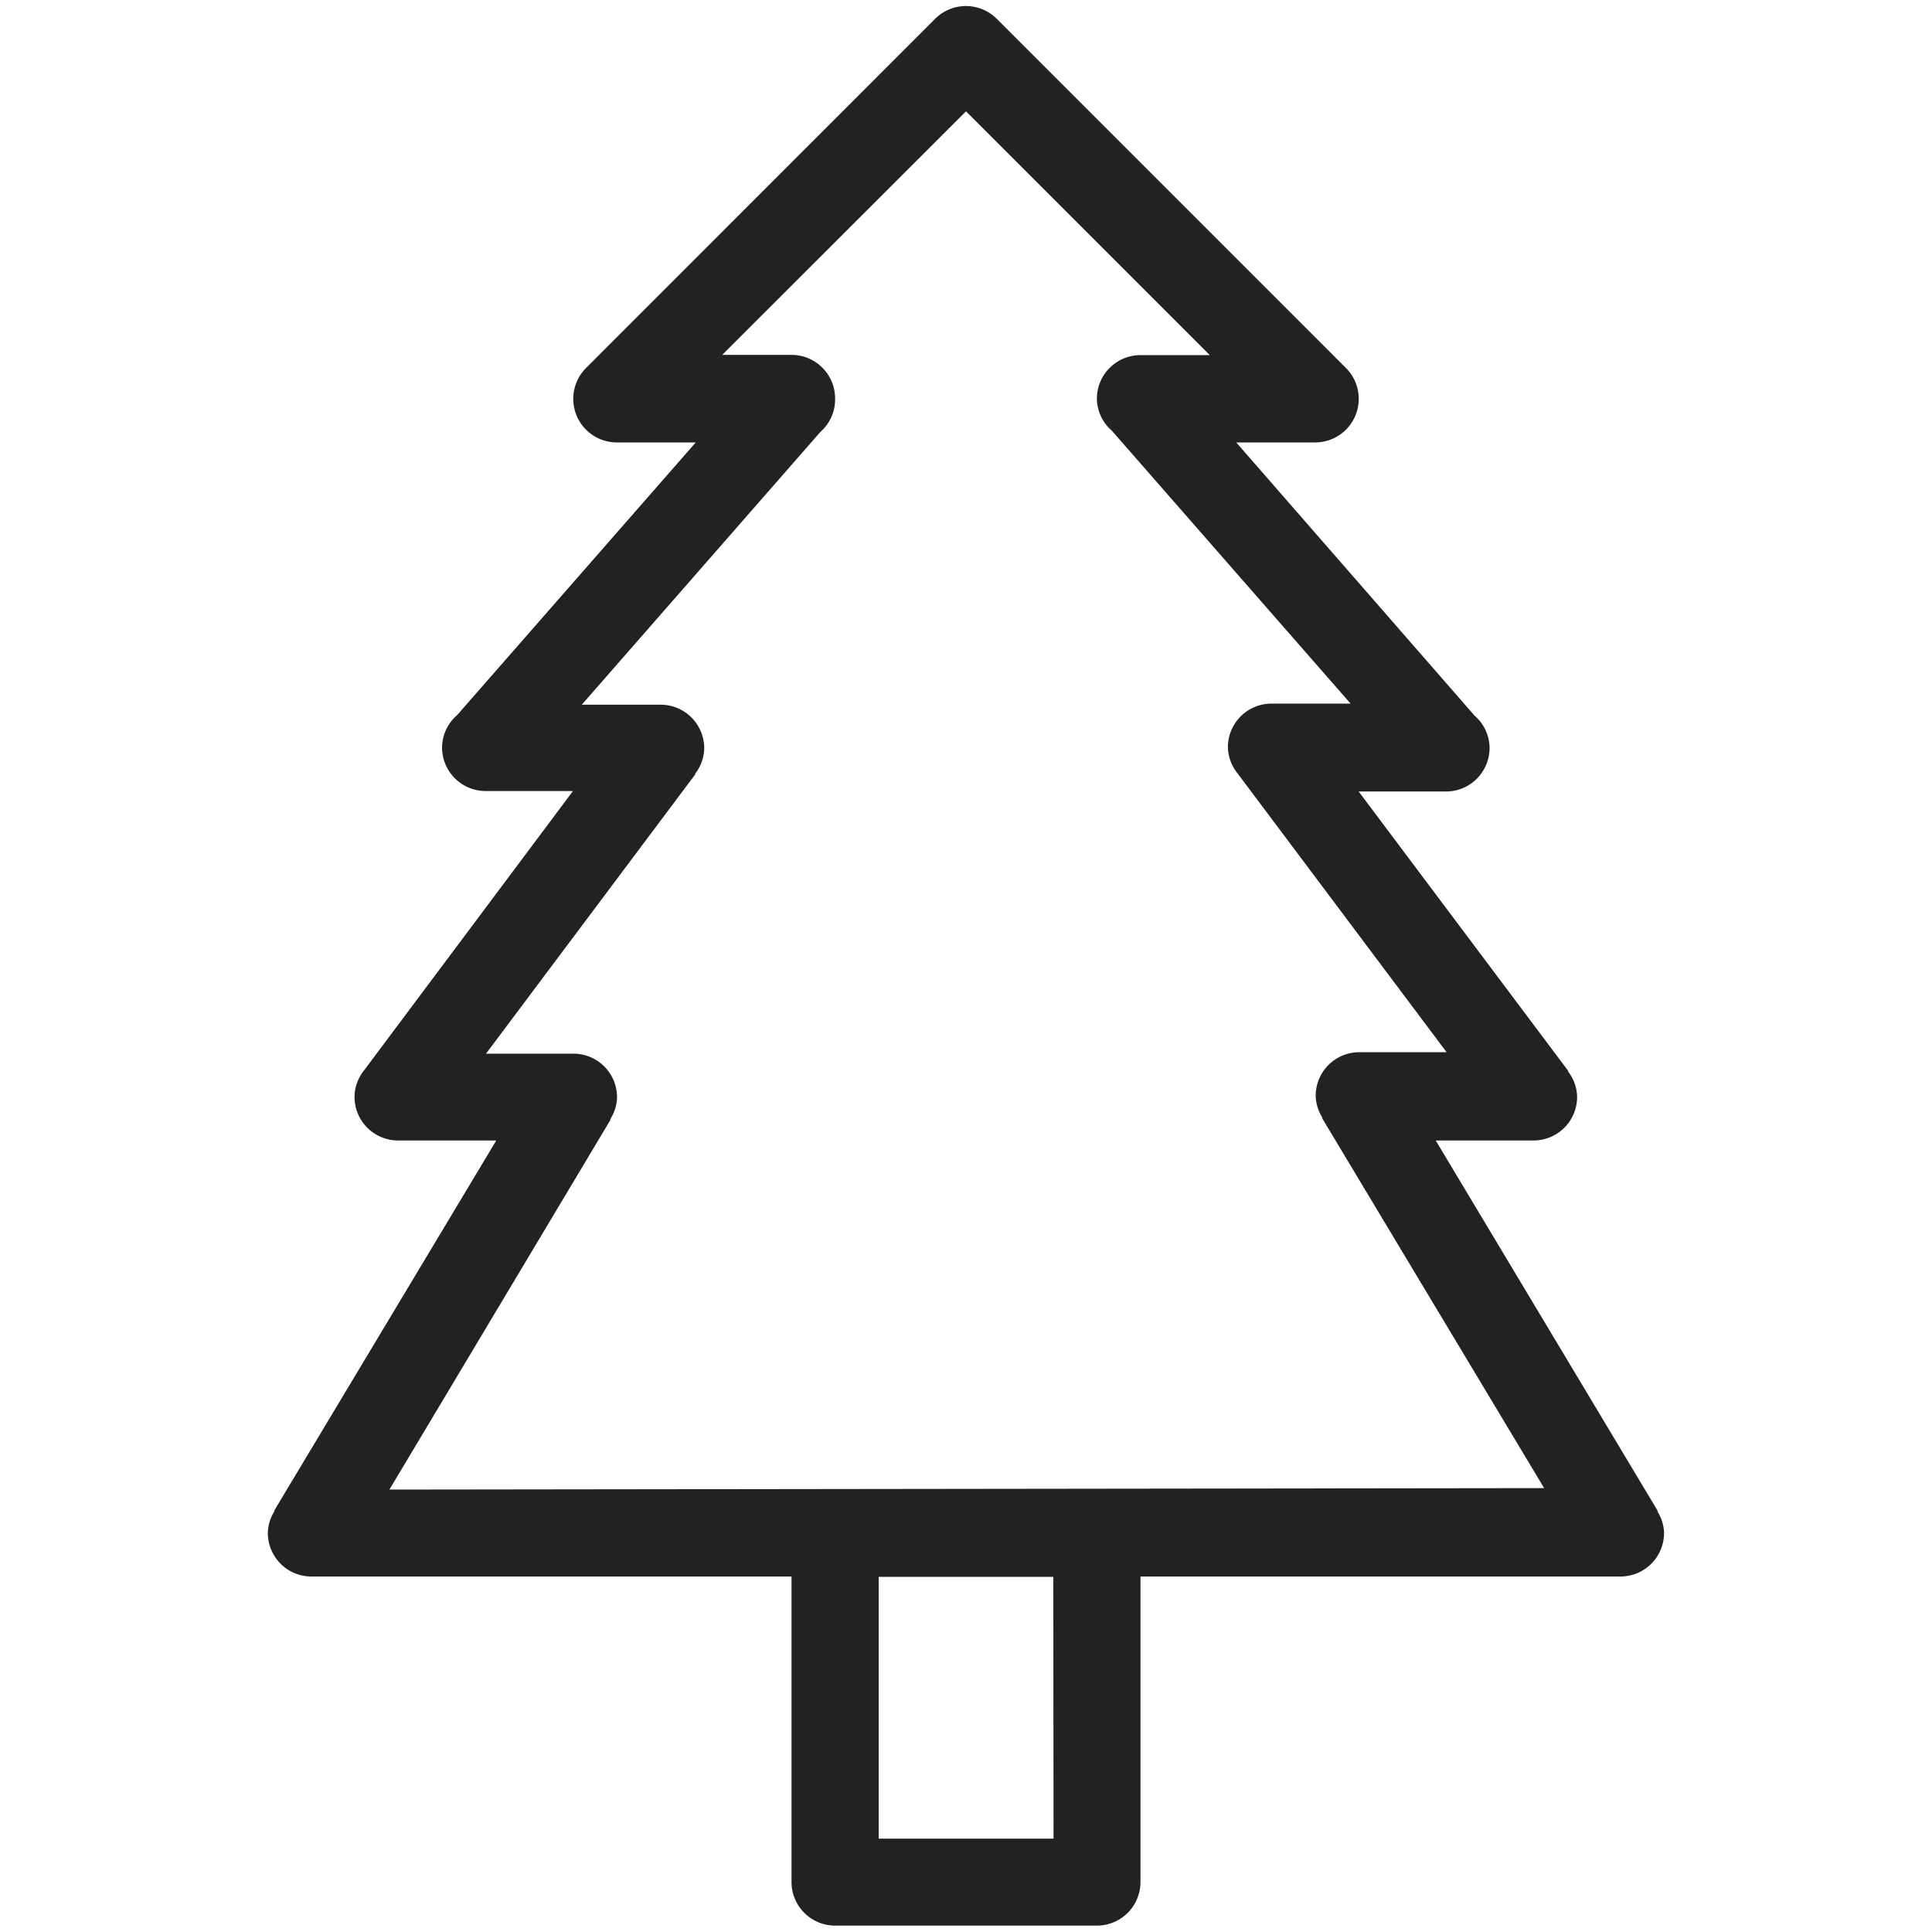 <?xml version="1.0" encoding="utf-8"?><svg xmlns="http://www.w3.org/2000/svg" width="160" height="160" viewBox="0 0 160 160"><path d="M137.25 125.15h.05l-18.4-30.7h8.1a3.61 3.61 0 0 0 3.61-3.61 3.53 3.53 0 0 0-.77-2.13h.05l-17.37-23.16h7.23a3.61 3.61 0 0 0 3.61-3.61 3.57 3.57 0 0 0-1.24-2.67l-19.74-22.63h6.53a3.61 3.61 0 0 0 2.55-6.17L82.55 1.56a3.61 3.61 0 0 0-5.11 0l-28.9 28.91a3.61 3.61 0 0 0 2.55 6.17h6.53L37.85 59.23a3.57 3.57 0 0 0-1.24 2.67 3.61 3.61 0 0 0 3.61 3.61h7.23L30.13 88.67a3.55 3.55 0 0 0-.77 2.13A3.61 3.61 0 0 0 33 94.45h8.1l-18.4 30.67h.05a3.51 3.51 0 0 0-.57 1.83 3.61 3.61 0 0 0 3.61 3.61h39.76v25.3a3.61 3.61 0 0 0 3.61 3.61h21.68a3.61 3.61 0 0 0 3.61-3.61v-25.3h39.75a3.61 3.61 0 0 0 3.61-3.61 3.53 3.53 0 0 0-.56-1.8zm-50 27.12H72.77v-21.68h14.46zm-55-28.91L50.58 92.7h-.05a3.51 3.51 0 0 0 .57-1.83 3.61 3.61 0 0 0-3.61-3.61h-7.24L57.6 64.1h-.05a3.53 3.53 0 0 0 .77-2.13 3.61 3.61 0 0 0-3.61-3.61h-6.53l19.77-22.6A3.57 3.57 0 0 0 69.16 33a3.61 3.61 0 0 0-3.61-3.61h-5.74L80 9.22l20.19 20.19h-5.74A3.61 3.61 0 0 0 90.84 33a3.56 3.56 0 0 0 1.24 2.67l19.77 22.6h-6.55a3.61 3.61 0 0 0-3.61 3.61 3.55 3.55 0 0 0 .77 2.13l17.34 23.13h-7.23a3.61 3.61 0 0 0-3.61 3.61 3.51 3.51 0 0 0 .57 1.83h-.05l18.4 30.66z" fill="#222" data-name="Tree"/></svg>